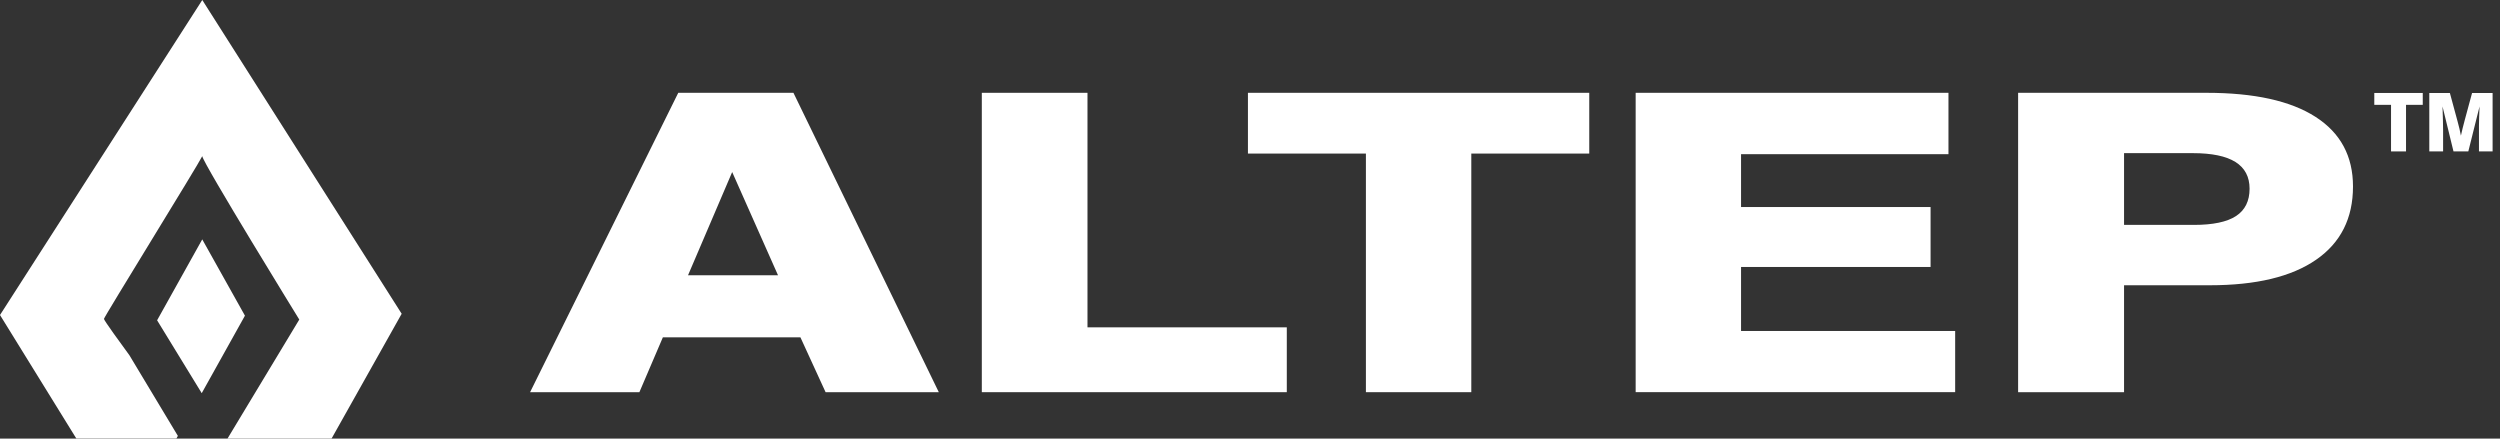 <svg width="171" height="30" viewBox="0 0 171 30" fill="none" xmlns="http://www.w3.org/2000/svg"><rect x="0" y="0" width="171" height="30" fill="#333333" stroke="none"/><path d="M46.393 6.348H54.271L64.214 26.825H56.47L54.748 23.072H45.341L43.734 26.825H36.258L46.393 6.348ZM47.06 18.83H53.217L50.081 11.768L47.06 18.83Z" fill="#fff"/><path d="M67.156 26.825V6.348H74.384V22.39H88.017V26.825H67.156Z" fill="#fff"/><path d="M93.428 26.825V10.504H85.359V6.348H108.705V10.504H100.637V26.825H93.428Z" fill="#fff"/><path d="M111.879 26.825V6.348H133.275V10.546H119.088V14.161H132.051V18.261H119.088V22.639H133.733V26.823H111.879V26.825Z" fill="#fff"/><path d="M138.039 26.825V6.348H150.925C154.189 6.348 156.674 6.896 158.383 7.994C160.092 9.092 160.945 10.68 160.945 12.755C160.945 14.933 160.104 16.604 158.42 17.767C156.739 18.93 154.316 19.512 151.155 19.512H145.285V26.825H138.039ZM145.285 15.383H150.065C151.364 15.383 152.325 15.182 152.944 14.778C153.561 14.374 153.871 13.751 153.871 12.908C153.871 12.092 153.548 11.483 152.904 11.079C152.26 10.676 151.289 10.475 149.988 10.475H145.285V15.383Z" fill="#fff"/><path d="M163.547 10.357V7.171H162.402V6.359H165.716V7.171H164.572V10.357H163.547Z" fill="#fff"/><path d="M166.164 10.357V6.361H167.572L168.099 8.307C168.145 8.478 168.189 8.646 168.227 8.807C168.264 8.968 168.298 9.127 168.327 9.28C168.361 9.116 168.4 8.947 168.444 8.769C168.488 8.591 168.538 8.399 168.593 8.196L169.089 6.361H170.494V10.357H169.561V8.585C169.561 8.46 169.565 8.286 169.572 8.06C169.578 7.834 169.589 7.575 169.601 7.28L168.833 10.357H167.819L167.068 7.28C167.08 7.633 167.091 7.953 167.097 8.236C167.103 8.518 167.108 8.74 167.108 8.899V10.355H166.164V10.357Z" fill="#fff"/><path d="M16.754 21.592L13.798 26.893L10.746 21.908L13.834 16.373L16.754 21.592Z" fill="#fff"/><path d="M27.475 21.461L22.678 30H15.56L20.471 21.858C20.471 21.858 13.89 11.173 13.834 10.681C13.614 11.175 7.11 21.685 7.11 21.812C7.11 21.913 8.267 23.503 8.847 24.293L8.849 24.295L12.166 29.814L12.064 29.998H5.223L0 21.547L13.836 0L27.475 21.461Z" fill="#fff"/></svg>